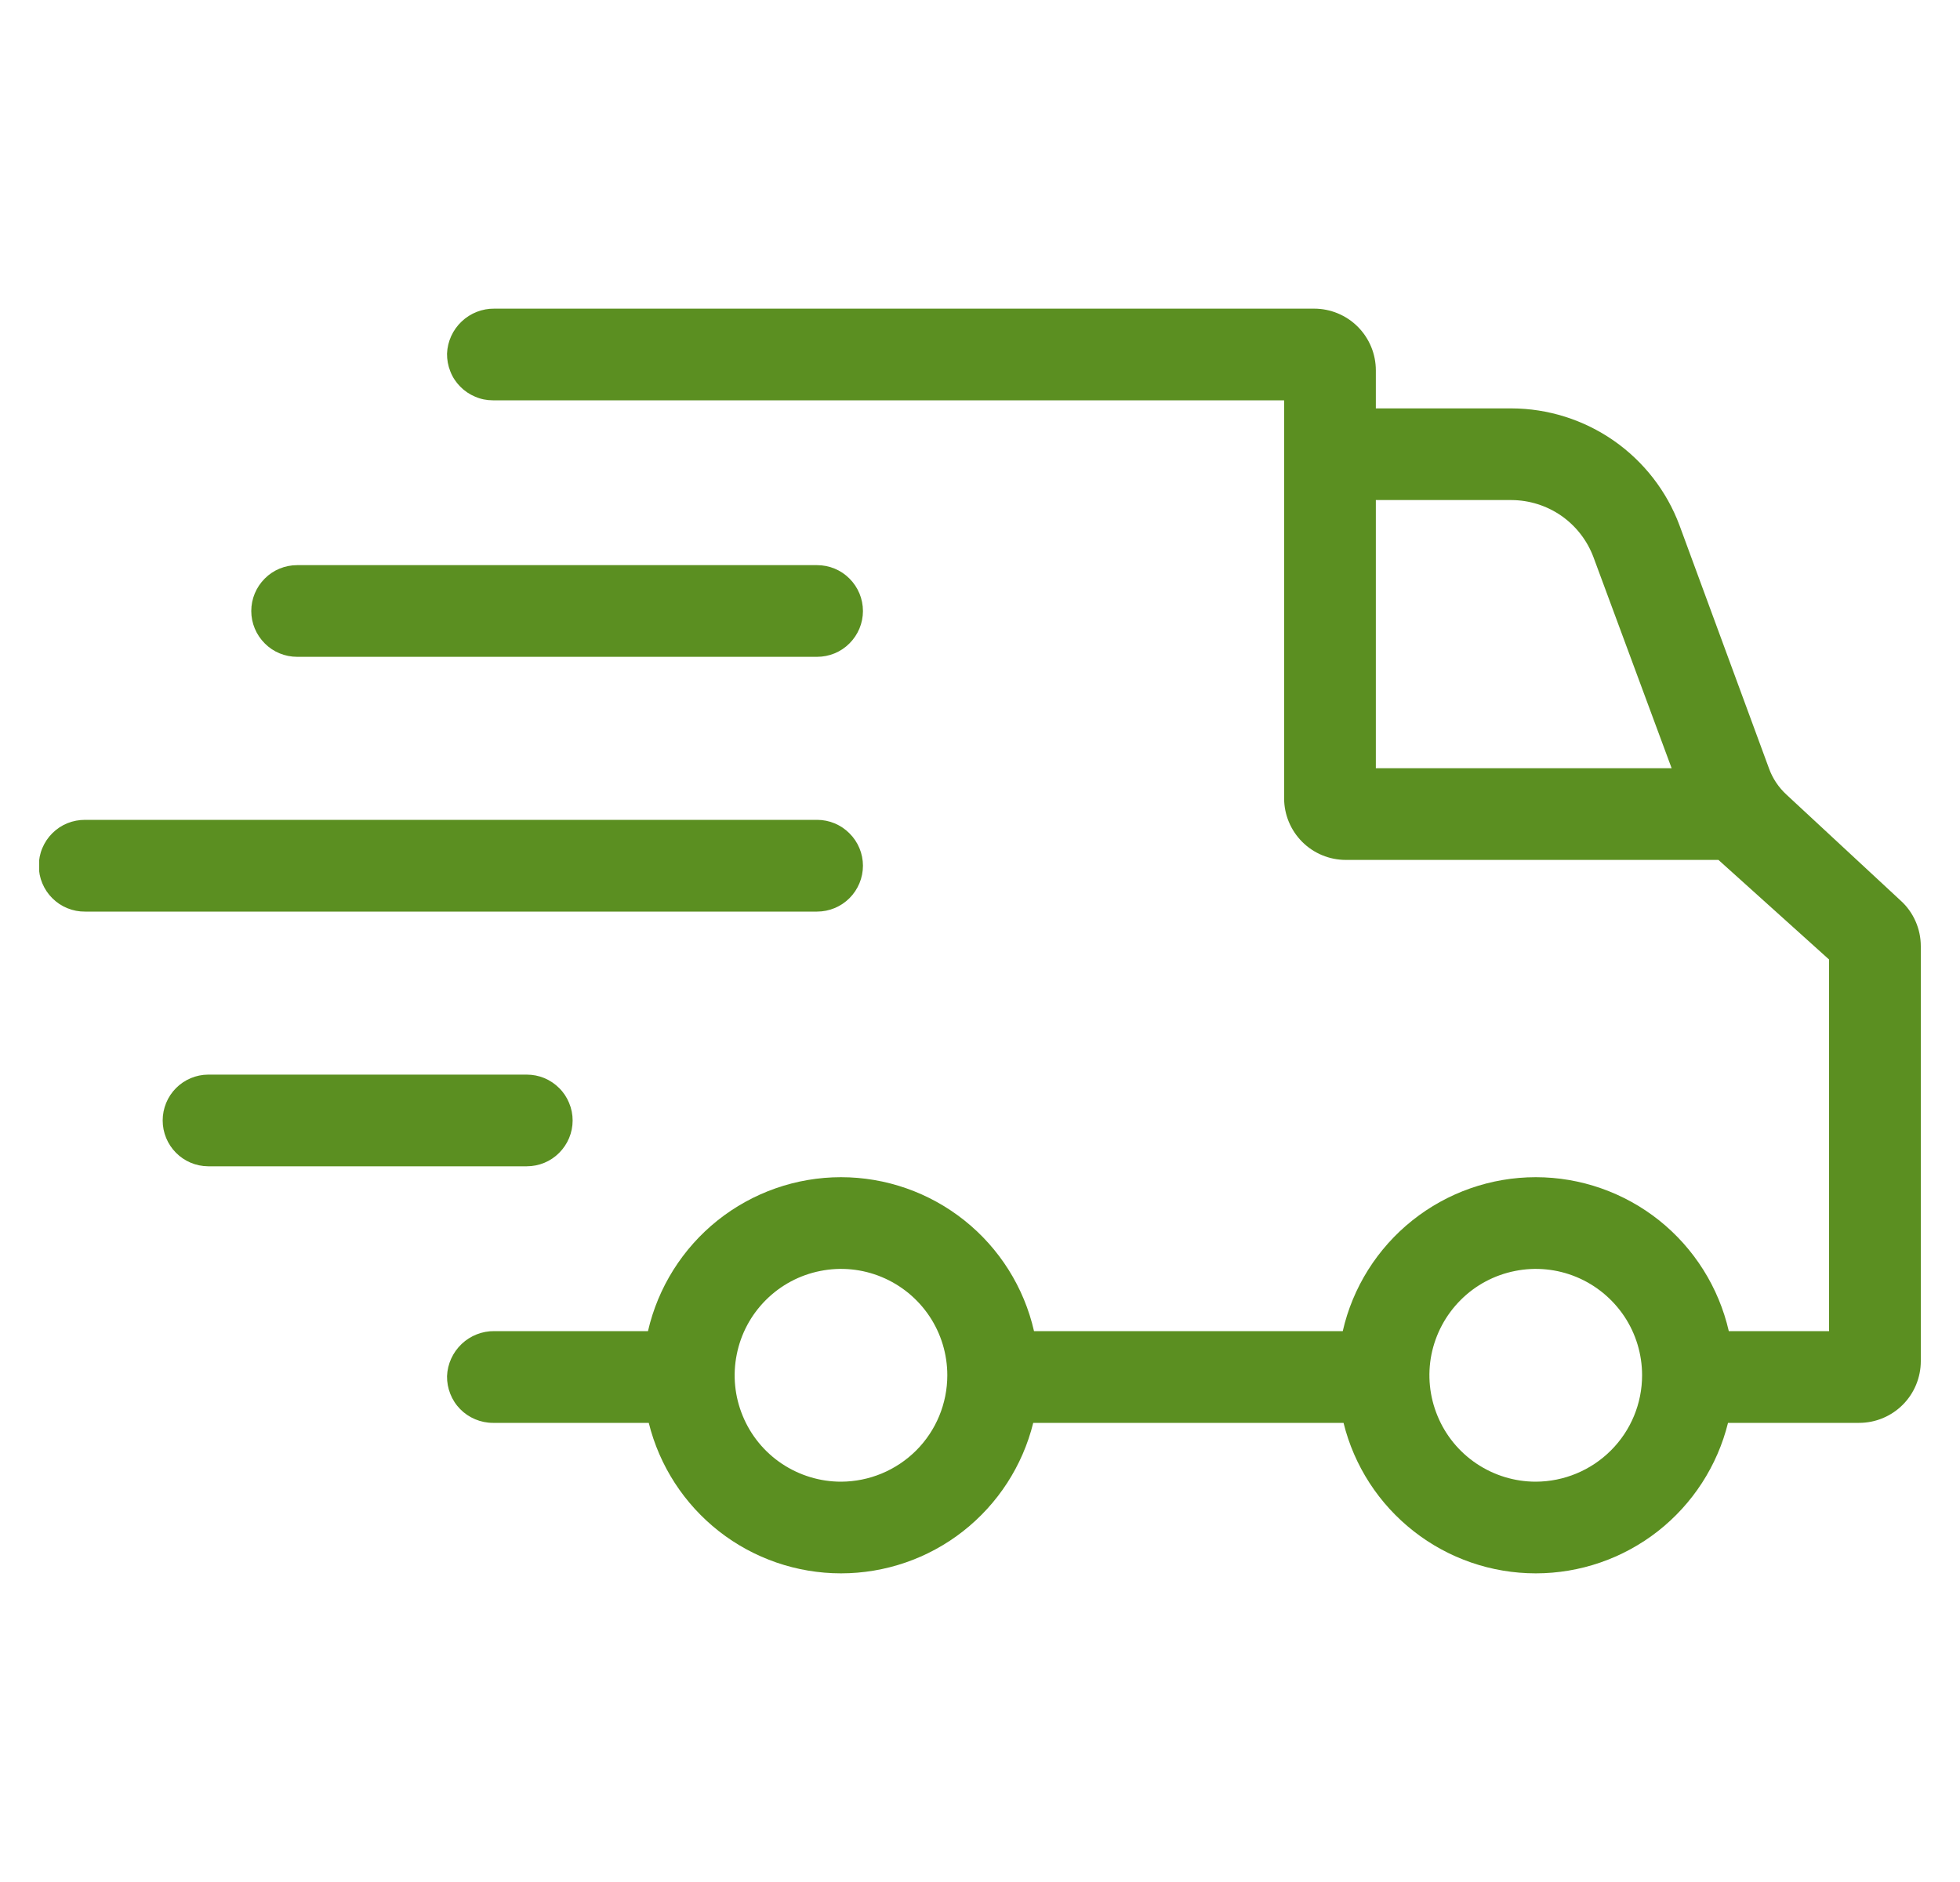 <?xml version="1.0" encoding="UTF-8"?>
<svg xmlns="http://www.w3.org/2000/svg" width="25" height="24" viewBox="0 0 25 24" fill="none">
  <g clip-path="url(#clip0_133_10344)">
    <path d="M24.239 11.481L22.786 10.133C22.686 10.041 22.61 9.927 22.564 9.8L21.422 6.699C21.259 6.262 20.966 5.886 20.583 5.619C20.2 5.353 19.745 5.209 19.279 5.208H17.549V4.723C17.549 4.514 17.466 4.314 17.318 4.166C17.171 4.019 16.97 3.936 16.762 3.936H6.306C6.151 3.934 6.001 3.993 5.888 4.1C5.775 4.207 5.708 4.354 5.702 4.509C5.701 4.587 5.715 4.664 5.744 4.736C5.772 4.809 5.815 4.874 5.87 4.93C5.924 4.985 5.989 5.029 6.061 5.059C6.132 5.09 6.209 5.105 6.287 5.105H16.379V10.179C16.379 10.388 16.462 10.588 16.61 10.736C16.757 10.883 16.957 10.966 17.166 10.966H21.919L23.33 12.236V16.975H22.051C21.923 16.418 21.61 15.92 21.163 15.563C20.716 15.207 20.161 15.012 19.589 15.012C19.017 15.012 18.462 15.207 18.015 15.563C17.567 15.92 17.254 16.418 17.127 16.975H13.189C13.062 16.418 12.749 15.92 12.301 15.563C11.854 15.207 11.299 15.012 10.727 15.012C10.155 15.012 9.6 15.207 9.153 15.563C8.706 15.92 8.393 16.418 8.265 16.975H6.306C6.151 16.973 6.001 17.032 5.888 17.139C5.775 17.247 5.708 17.393 5.702 17.549C5.701 17.627 5.715 17.704 5.744 17.776C5.772 17.848 5.815 17.914 5.87 17.97C5.924 18.025 5.989 18.069 6.061 18.099C6.132 18.129 6.209 18.145 6.287 18.145H8.275C8.411 18.693 8.726 19.179 9.17 19.527C9.614 19.875 10.163 20.064 10.727 20.064C11.291 20.064 11.84 19.875 12.284 19.527C12.728 19.179 13.043 18.693 13.179 18.145H17.137C17.272 18.693 17.587 19.179 18.032 19.527C18.476 19.875 19.024 20.064 19.589 20.064C20.153 20.064 20.701 19.875 21.146 19.527C21.59 19.179 21.905 18.693 22.041 18.145H23.713C23.922 18.145 24.122 18.062 24.27 17.914C24.417 17.767 24.5 17.566 24.5 17.358V12.066C24.5 11.956 24.477 11.847 24.432 11.746C24.387 11.645 24.322 11.555 24.239 11.481ZM17.549 9.797V6.377H19.279C19.506 6.378 19.729 6.448 19.916 6.578C20.102 6.708 20.245 6.892 20.325 7.106L21.322 9.797H17.549ZM10.727 18.895C10.459 18.895 10.197 18.815 9.973 18.666C9.75 18.517 9.576 18.305 9.474 18.057C9.371 17.809 9.344 17.537 9.397 17.274C9.449 17.01 9.578 16.769 9.768 16.579C9.958 16.389 10.199 16.26 10.462 16.208C10.726 16.155 10.998 16.182 11.246 16.285C11.494 16.388 11.706 16.562 11.855 16.785C12.004 17.008 12.083 17.27 12.083 17.538C12.083 17.898 11.94 18.243 11.686 18.497C11.431 18.751 11.087 18.894 10.727 18.895ZM19.589 18.895C19.32 18.895 19.058 18.815 18.835 18.666C18.612 18.517 18.438 18.305 18.336 18.057C18.233 17.809 18.206 17.537 18.258 17.274C18.311 17.011 18.44 16.769 18.63 16.579C18.819 16.389 19.061 16.26 19.324 16.208C19.587 16.155 19.86 16.182 20.108 16.285C20.356 16.388 20.567 16.562 20.717 16.785C20.866 17.008 20.945 17.27 20.945 17.538C20.945 17.898 20.802 18.243 20.547 18.497C20.293 18.751 19.948 18.894 19.589 18.895Z" fill="#5B8F21"></path>
    <path d="M3.79 8.376H10.422C10.577 8.376 10.726 8.315 10.835 8.205C10.945 8.095 11.007 7.947 11.007 7.792C11.007 7.636 10.945 7.488 10.835 7.378C10.726 7.268 10.577 7.207 10.422 7.207H3.79C3.635 7.207 3.486 7.268 3.377 7.378C3.267 7.488 3.205 7.636 3.205 7.792C3.205 7.947 3.267 8.095 3.377 8.205C3.486 8.315 3.635 8.376 3.79 8.376ZM11.007 11.04C11.007 10.885 10.945 10.736 10.835 10.627C10.726 10.517 10.577 10.455 10.422 10.455H1.085C1.008 10.455 0.931 10.469 0.86 10.498C0.788 10.527 0.723 10.57 0.668 10.625C0.613 10.679 0.57 10.744 0.54 10.815C0.51 10.886 0.495 10.963 0.495 11.04C0.495 11.117 0.51 11.194 0.54 11.265C0.57 11.336 0.613 11.401 0.668 11.455C0.723 11.51 0.788 11.553 0.86 11.582C0.931 11.611 1.008 11.626 1.085 11.625H10.422C10.577 11.625 10.726 11.563 10.835 11.454C10.945 11.344 11.007 11.195 11.007 11.04ZM7.304 14.289C7.304 14.212 7.289 14.136 7.259 14.065C7.23 13.994 7.187 13.929 7.132 13.875C7.078 13.821 7.014 13.778 6.943 13.748C6.872 13.719 6.796 13.704 6.719 13.704H2.654C2.5 13.705 2.353 13.767 2.244 13.877C2.136 13.986 2.075 14.134 2.075 14.289C2.075 14.443 2.136 14.591 2.244 14.7C2.353 14.81 2.5 14.872 2.654 14.873H6.719C6.874 14.873 7.023 14.812 7.132 14.702C7.242 14.592 7.304 14.444 7.304 14.289Z" fill="#5B8F21"></path>
  </g>
  <defs>
    <clipPath id="clip0_133_10344">
      <rect width="24" height="24" fill="white" transform="translate(0.5)"></rect>
    </clipPath>
  </defs>
</svg>

